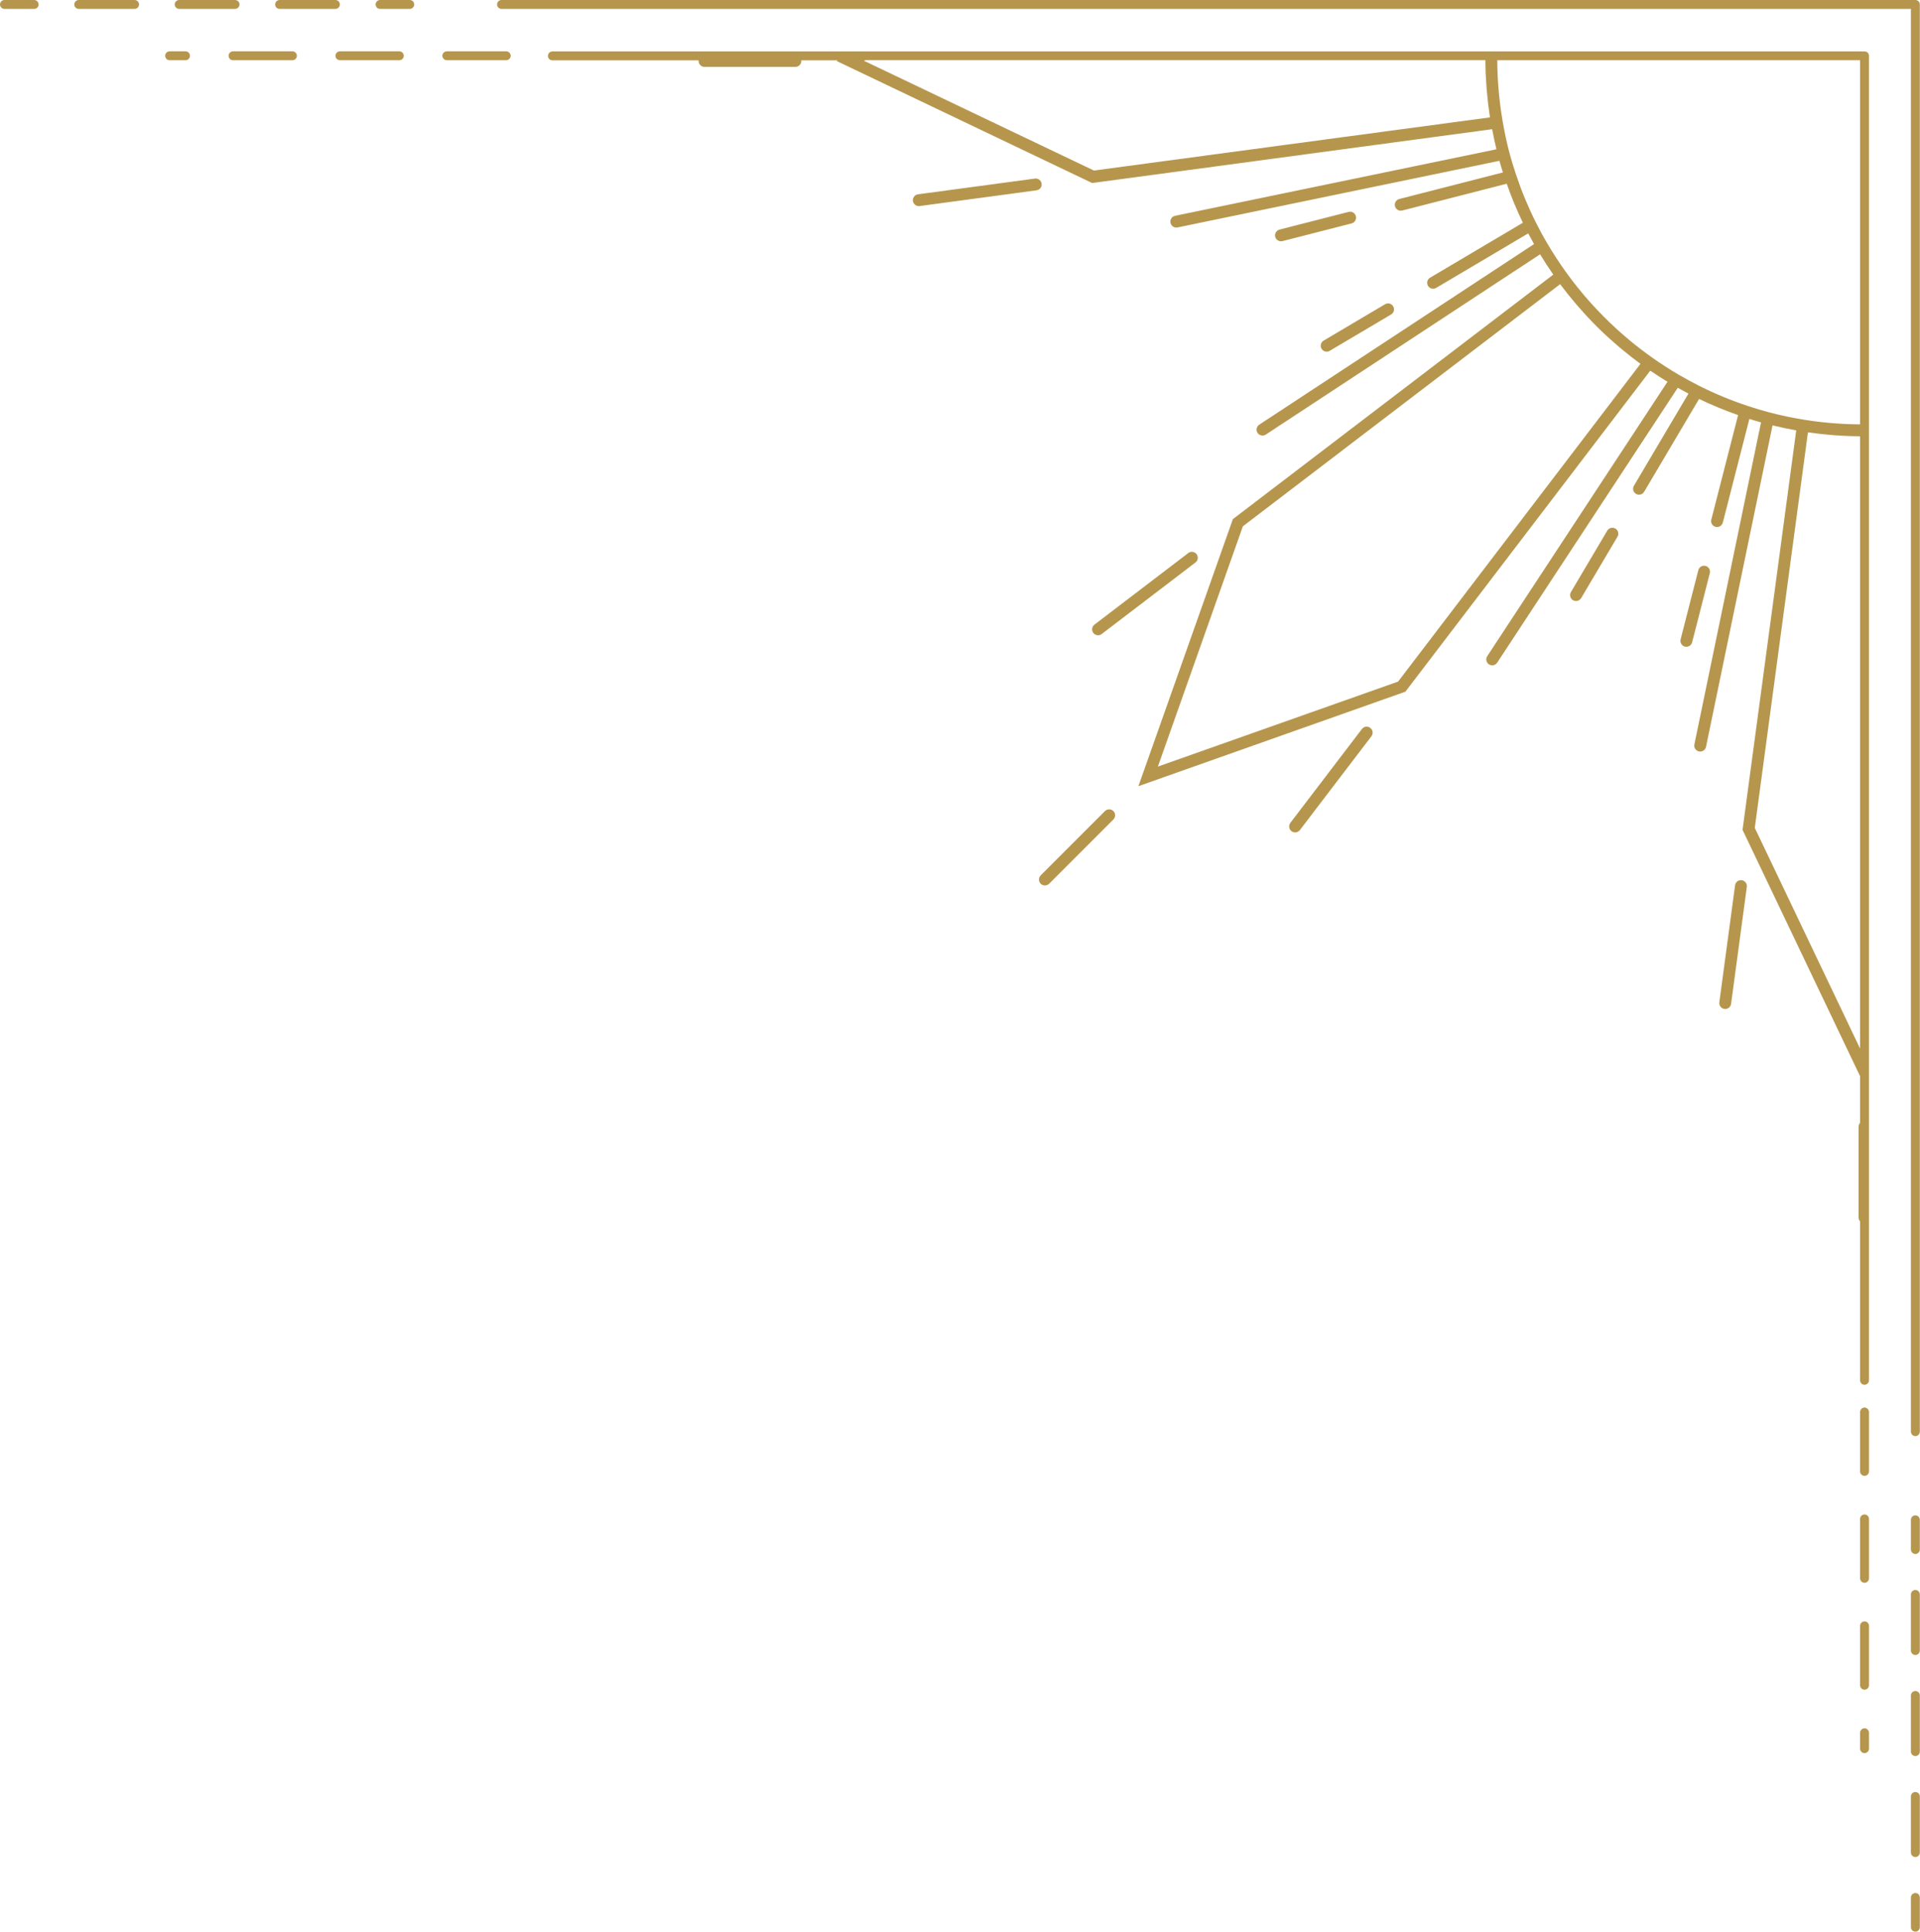 <?xml version="1.0" encoding="UTF-8" standalone="no"?><svg xmlns="http://www.w3.org/2000/svg" xmlns:xlink="http://www.w3.org/1999/xlink" fill="#000000" height="325.2" preserveAspectRatio="xMidYMid meet" version="1" viewBox="0.0 0.0 323.3 325.2" width="323.3" zoomAndPan="magnify"><g id="change1_1"><path d="M228.31,36.39c0.14,0.54-0.19,1.08-0.72,1.22l-11.64,2.98c-0.08,0.02-0.17,0.03-0.25,0.03 c-0.45,0-0.85-0.3-0.97-0.75c-0.14-0.54,0.19-1.08,0.72-1.22l11.64-2.98C227.63,35.53,228.17,35.85,228.31,36.39z M175.39,30.92 c-0.07-0.55-0.58-0.93-1.12-0.86l-19.69,2.65c-0.55,0.07-0.93,0.58-0.86,1.12c0.07,0.5,0.5,0.87,0.99,0.87c0.04,0,0.09,0,0.13-0.01 l19.69-2.65C175.08,31.97,175.47,31.47,175.39,30.92z M272.01,88.98c-0.48-0.28-1.09-0.12-1.37,0.35l-6.12,10.34 c-0.28,0.48-0.12,1.09,0.35,1.37c0.16,0.09,0.33,0.14,0.51,0.14c0.34,0,0.67-0.17,0.86-0.49l6.12-10.34 C272.64,89.88,272.48,89.26,272.01,88.98z M222.53,58.71c0.19,0.32,0.52,0.49,0.86,0.49c0.17,0,0.35-0.04,0.51-0.14l10.34-6.12 c0.48-0.28,0.63-0.89,0.35-1.37c-0.28-0.48-0.9-0.63-1.37-0.35l-10.34,6.12C222.41,57.62,222.25,58.23,222.53,58.71z M186.06,136.54 l-10.82,10.82c-0.39,0.39-0.39,1.02,0,1.41c0.2,0.2,0.45,0.29,0.71,0.29s0.51-0.1,0.71-0.29l10.82-10.82c0.39-0.39,0.39-1.02,0-1.41 S186.46,136.15,186.06,136.54z M229.33,122.72l-12.05,15.8c-0.33,0.44-0.25,1.07,0.19,1.4c0.18,0.14,0.39,0.21,0.61,0.21 c0.3,0,0.6-0.14,0.8-0.39l12.05-15.8c0.33-0.44,0.25-1.07-0.19-1.4C230.29,122.19,229.66,122.28,229.33,122.72z M185.5,106.74 l15.8-12.05c0.44-0.33,0.52-0.96,0.19-1.4c-0.34-0.44-0.96-0.53-1.4-0.19l-15.8,12.05c-0.44,0.33-0.52,0.96-0.19,1.4 c0.2,0.26,0.49,0.39,0.8,0.39C185.11,106.95,185.32,106.88,185.5,106.74z M287.19,95.27c-0.53-0.14-1.08,0.19-1.22,0.72l-2.98,11.64 c-0.14,0.54,0.19,1.08,0.72,1.22c0.08,0.02,0.17,0.03,0.25,0.03c0.45,0,0.85-0.3,0.97-0.75l2.98-11.64 C288.04,95.95,287.72,95.4,287.19,95.27z M293.28,148.18c-0.55-0.08-1.05,0.31-1.12,0.86l-2.65,19.69 c-0.07,0.55,0.31,1.05,0.86,1.12c0.05,0.01,0.09,0.01,0.13,0.01c0.49,0,0.92-0.36,0.99-0.87l2.65-19.69 C294.21,148.76,293.83,148.25,293.28,148.18z M314.71,9.39v222.98c0,0.41-0.34,0.75-0.75,0.75s-0.75-0.34-0.75-0.75v-26.76 c-0.15-0.17-0.25-0.4-0.25-0.64v-15.3c0-0.25,0.1-0.47,0.25-0.64v-7.86l-19.79-41.47l9.04-67.25c-1.35-0.24-2.68-0.52-3.99-0.84 l-11.2,54.11c-0.1,0.47-0.51,0.8-0.98,0.8c-0.07,0-0.14-0.01-0.2-0.02c-0.54-0.11-0.89-0.64-0.78-1.18l11.22-54.21 c-0.63-0.18-1.28-0.37-1.96-0.59l-4.47,17.45c-0.12,0.45-0.52,0.75-0.97,0.75c-0.08,0-0.17-0.01-0.25-0.03 c-0.54-0.14-0.86-0.68-0.72-1.22l4.51-17.59c-2.24-0.79-4.45-1.7-6.57-2.72l-9.25,15.63c-0.19,0.32-0.52,0.49-0.86,0.49 c-0.17,0-0.35-0.04-0.51-0.14c-0.48-0.28-0.63-0.89-0.35-1.37l9.18-15.51c-0.6-0.32-1.2-0.64-1.8-0.98l-30.4,46.27 c-0.19,0.29-0.51,0.45-0.84,0.45c-0.19,0-0.38-0.05-0.55-0.16c-0.46-0.3-0.59-0.92-0.29-1.38l30.35-46.19 c-0.98-0.6-1.95-1.22-2.9-1.87l-41.23,54.04l-0.28,0.1l-44.68,15.81l15.91-44.96l53.95-41.16c-0.78-1.12-1.52-2.26-2.22-3.42 l-46.19,30.35c-0.17,0.11-0.36,0.16-0.55,0.16c-0.33,0-0.64-0.16-0.84-0.45c-0.3-0.46-0.17-1.08,0.29-1.38l46.27-30.4 c-0.34-0.6-0.66-1.2-0.98-1.8l-15.51,9.18c-0.16,0.09-0.33,0.14-0.51,0.14c-0.34,0-0.67-0.17-0.86-0.49 c-0.28-0.48-0.12-1.09,0.35-1.37l15.63-9.25c-1.02-2.13-1.94-4.33-2.72-6.57l-17.59,4.51c-0.08,0.02-0.17,0.03-0.25,0.03 c-0.45,0-0.85-0.3-0.97-0.75c-0.14-0.54,0.19-1.08,0.72-1.22l17.45-4.47c-0.22-0.68-0.41-1.33-0.59-1.96l-54.21,11.22 c-0.07,0.01-0.14,0.02-0.2,0.02c-0.46,0-0.88-0.33-0.98-0.8c-0.11-0.54,0.24-1.07,0.78-1.18l54.11-11.2 c-0.26-1.09-0.51-2.21-0.72-3.38l-67.36,9.06l-0.27-0.13l-42.77-20.42l0.22-0.1h-6.16c0,0.03,0.01,0.07,0.01,0.1c0,0.55-0.45,1-1,1 h-15.3c-0.55,0-1-0.45-1-1c0-0.04,0.01-0.07,0.01-0.1H93.01c-0.41,0-0.75-0.34-0.75-0.75s0.34-0.75,0.75-0.75h220.94 C314.37,8.64,314.71,8.98,314.71,9.39z M250.89,19.76c-0.05-0.33-0.09-0.66-0.14-1c-0.05-0.35-0.1-0.7-0.14-1.05 c-0.07-0.54-0.12-1.08-0.17-1.61c-0.03-0.33-0.07-0.66-0.1-1c-0.05-0.59-0.08-1.17-0.12-1.76c-0.02-0.28-0.04-0.56-0.05-0.84 c-0.03-0.79-0.05-1.58-0.05-2.37H145.7l-0.22,0.1l38.72,18.48L250.89,19.76z M276.23,61.25c-0.24-0.18-0.48-0.36-0.72-0.55 c-0.29-0.22-0.58-0.43-0.86-0.65c-0.4-0.31-0.8-0.63-1.19-0.96c-0.26-0.21-0.52-0.42-0.77-0.63c-0.43-0.37-0.86-0.74-1.28-1.12 c-0.2-0.18-0.41-0.36-0.61-0.54c-0.62-0.56-1.23-1.14-1.82-1.73c0,0-0.01-0.01-0.01-0.01c-0.6-0.59-1.18-1.2-1.75-1.81 c-0.19-0.21-0.38-0.42-0.57-0.63c-0.37-0.41-0.75-0.83-1.11-1.25c-0.22-0.26-0.44-0.52-0.65-0.78c-0.32-0.39-0.64-0.77-0.96-1.17 c-0.23-0.28-0.45-0.57-0.67-0.86c-0.18-0.24-0.37-0.47-0.56-0.72l-53.42,40.76l-14.31,40.45l40.45-14.31L276.23,61.25z M303.73,70.65c3.16,0.51,6.32,0.77,9.48,0.79v-61.3h-61.09c0.01,3.39,0.32,6.86,0.91,10.31c0.31,1.82,0.69,3.56,1.11,5.18 c0.31,1.17,0.68,2.41,1.14,3.77c0.92,2.76,2.04,5.46,3.33,8.03c0.58,1.16,1.21,2.33,1.88,3.46c0.99,1.69,2.07,3.36,3.22,4.95l0,0 c2.57,3.57,5.51,6.84,8.76,9.77c1.19,1.07,2.41,2.1,3.69,3.08c0.68,0.52,1.37,1.03,2.07,1.53c1.44,1.02,2.94,1.98,4.46,2.87 c1.14,0.66,2.3,1.3,3.46,1.88c2.57,1.29,5.27,2.41,8.03,3.33c1.37,0.46,2.6,0.83,3.77,1.13C299.82,69.92,301.76,70.33,303.73,70.65z M313.21,176.52V73.45c-0.27-0.01-0.54-0.01-0.81-0.02c-0.34-0.01-0.68-0.01-1.01-0.02c-0.41-0.01-0.82-0.04-1.23-0.06 c-0.43-0.02-0.86-0.05-1.29-0.08c-0.37-0.03-0.73-0.06-1.1-0.1c-0.47-0.04-0.93-0.09-1.4-0.14c-0.36-0.04-0.72-0.09-1.08-0.14 c-0.29-0.04-0.57-0.07-0.86-0.11l-8.95,66.59L313.21,176.52z M322.52,0H84.45c-0.41,0-0.75,0.34-0.75,0.75s0.34,0.75,0.75,0.75 h237.32v239.51c0,0.41,0.34,0.75,0.75,0.75s0.75-0.34,0.75-0.75V0.75C323.27,0.34,322.93,0,322.52,0z M322.52,255.1 c-0.41,0-0.75,0.34-0.75,0.75v5c0,0.41,0.34,0.75,0.75,0.75s0.75-0.34,0.75-0.75v-5C323.27,255.44,322.93,255.1,322.52,255.1z M322.52,267.66c-0.41,0-0.75,0.34-0.75,0.75v9.45c0,0.41,0.34,0.75,0.75,0.75s0.75-0.34,0.75-0.75v-9.45 C323.27,268,322.93,267.66,322.52,267.66z M322.52,284.67c-0.41,0-0.75,0.34-0.75,0.75v9.45c0,0.41,0.34,0.75,0.75,0.75 s0.75-0.34,0.75-0.75v-9.45C323.27,285,322.93,284.67,322.52,284.67z M322.52,301.67c-0.41,0-0.75,0.34-0.75,0.75v9.45 c0,0.41,0.34,0.75,0.75,0.75s0.75-0.34,0.75-0.75v-9.45C323.27,302.01,322.93,301.67,322.52,301.67z M322.52,318.68 c-0.41,0-0.75,0.34-0.75,0.75v5c0,0.41,0.34,0.75,0.75,0.75s0.75-0.34,0.75-0.75v-5C323.27,319.01,322.93,318.68,322.52,318.68z M69,0h-5c-0.41,0-0.75,0.34-0.75,0.75S63.58,1.5,64,1.5h5c0.41,0,0.75-0.34,0.75-0.75S69.41,0,69,0z M30.18,1.5h9.4 c0.41,0,0.75-0.34,0.75-0.75S39.99,0,39.57,0h-9.4c-0.41,0-0.75,0.34-0.75,0.75S29.76,1.5,30.18,1.5z M57.23,0.75 C57.23,0.34,56.9,0,56.48,0h-9.4c-0.41,0-0.75,0.34-0.75,0.75s0.34,0.75,0.75,0.75h9.4C56.9,1.5,57.23,1.16,57.23,0.75z M22.66,0 h-9.4c-0.41,0-0.75,0.34-0.75,0.75s0.34,0.75,0.75,0.75h9.4c0.41,0,0.75-0.34,0.75-0.75S23.08,0,22.66,0z M5.75,0h-5 C0.34,0,0,0.34,0,0.75S0.34,1.5,0.75,1.5h5c0.41,0,0.75-0.34,0.75-0.75S6.16,0,5.75,0z M313.96,290.95c-0.41,0-0.75,0.34-0.75,0.75 v2.68c0,0.41,0.34,0.75,0.75,0.75s0.75-0.34,0.75-0.75v-2.68C314.71,291.29,314.37,290.95,313.96,290.95z M313.96,254.95 c-0.41,0-0.75,0.34-0.75,0.75v10c0,0.41,0.34,0.75,0.75,0.75s0.75-0.34,0.75-0.75v-10C314.71,255.29,314.37,254.95,313.96,254.95z M313.96,236.95c-0.41,0-0.75,0.34-0.75,0.75v10c0,0.41,0.34,0.75,0.75,0.75s0.75-0.34,0.75-0.75v-10 C314.71,237.29,314.37,236.95,313.96,236.95z M313.96,272.95c-0.41,0-0.75,0.34-0.75,0.75v10c0,0.41,0.34,0.75,0.75,0.75 s0.75-0.34,0.75-0.75v-10C314.71,273.29,314.37,272.95,313.96,272.95z M49.24,8.64h-10c-0.41,0-0.75,0.34-0.75,0.75 s0.34,0.75,0.75,0.75h10c0.41,0,0.75-0.34,0.75-0.75S49.65,8.64,49.24,8.64z M67.24,8.64h-10c-0.41,0-0.75,0.34-0.75,0.75 s0.34,0.75,0.75,0.75h10c0.41,0,0.75-0.34,0.75-0.75S67.65,8.64,67.24,8.64z M85.24,8.64h-10c-0.41,0-0.75,0.34-0.75,0.75 s0.34,0.75,0.75,0.75h10c0.41,0,0.75-0.34,0.75-0.75S85.65,8.64,85.24,8.64z M31.24,8.64h-2.68c-0.41,0-0.75,0.34-0.75,0.75 s0.34,0.75,0.75,0.75h2.68c0.41,0,0.75-0.34,0.75-0.75S31.65,8.64,31.24,8.64z" fill="#b6964d"/></g></svg>